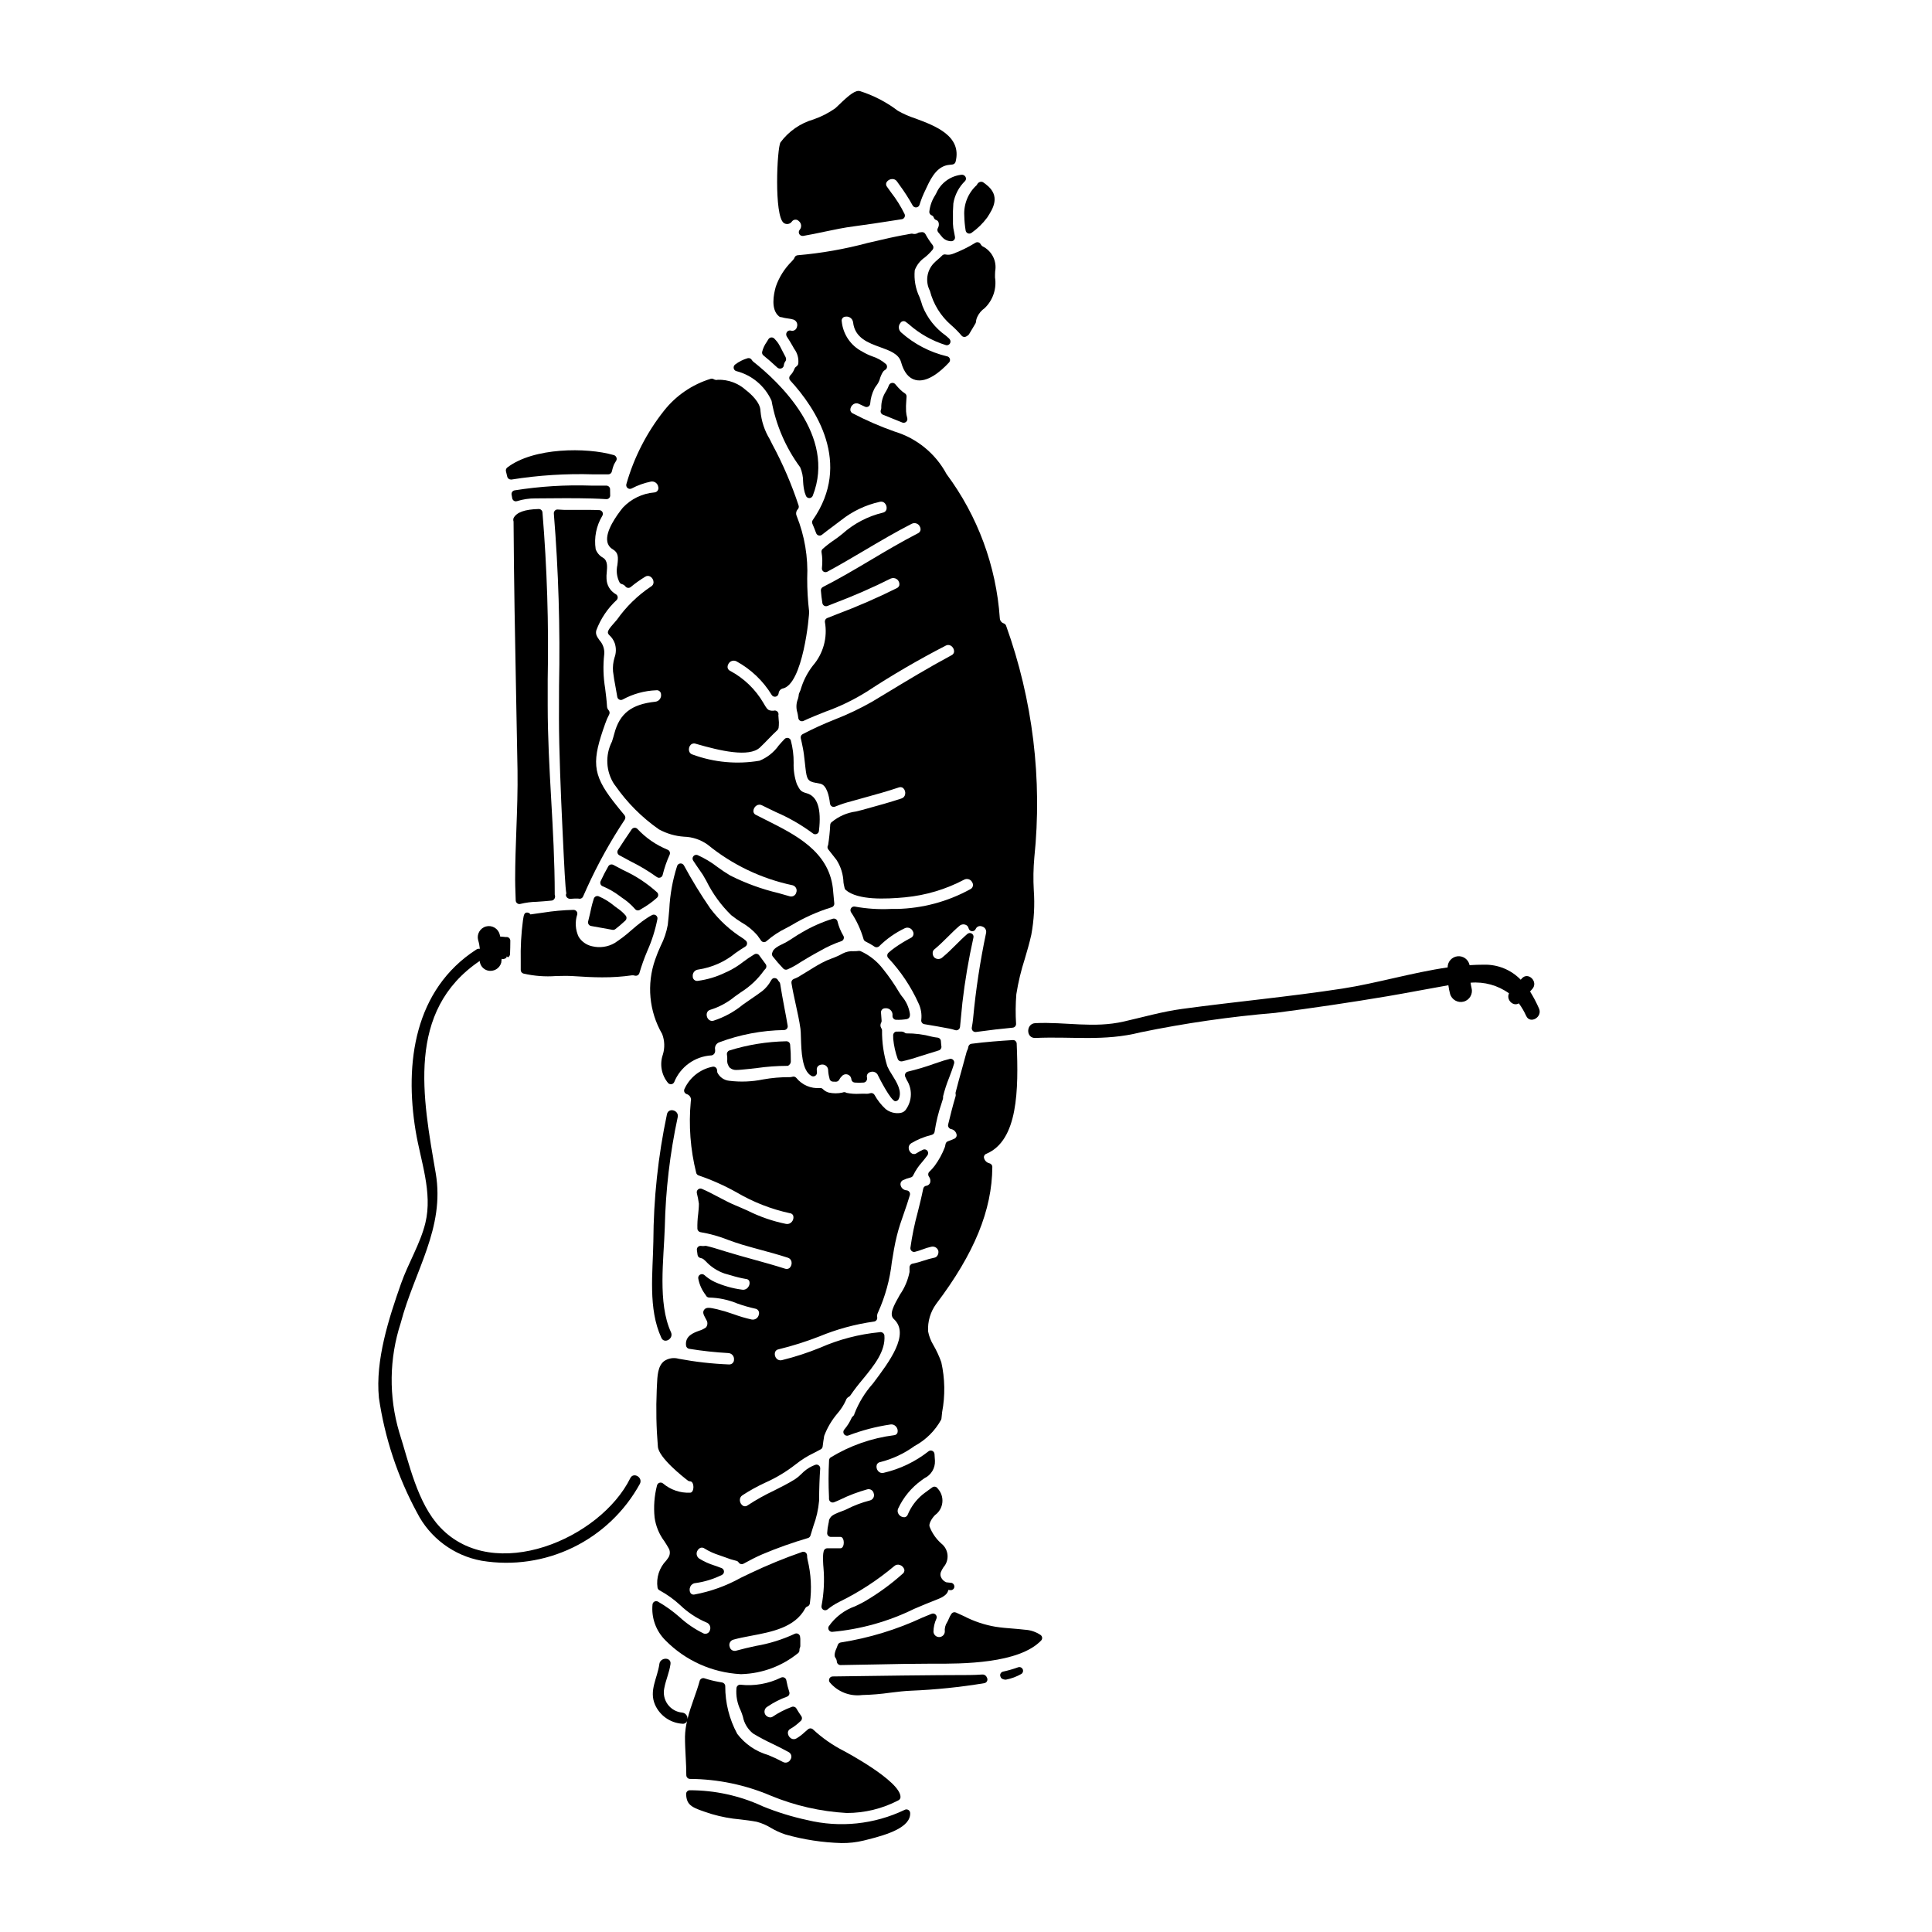 <?xml version="1.0" encoding="UTF-8"?>
<!-- Uploaded to: ICON Repo, www.iconrepo.com, Generator: ICON Repo Mixer Tools -->
<svg fill="#000000" width="800px" height="800px" version="1.1" viewBox="144 144 512 512" xmlns="http://www.w3.org/2000/svg">
 <g>
  <path d="m280.52 376.95c0 1.223 0.039 2.469 0.086 3.731l0.062 1.941h0.004c0.012 0.535 0.449 0.961 0.984 0.961 0.09 0 0.18-0.012 0.266-0.039 1.418-0.348 2.871-0.535 4.328-0.562 1.281-0.07 2.66-0.195 4.016-0.324 0.312-0.07 0.578-0.281 0.719-0.57 0.148-0.309 0.156-0.668 0.027-0.984 0-8.773-0.488-17.258-0.953-25.465-0.449-8.027-0.914-16.328-0.914-24.625v-6.965c0.293-14.773-0.172-29.547-1.387-44.27-0.051-0.504-0.473-0.887-0.98-0.887h-0.023c-3.699 0.105-5.805 0.855-6.637 2.363h0.004c-0.121 0.305-0.129 0.641-0.023 0.953 0.09 15.551 0.395 31.371 0.688 46.66 0.121 6.434 0.238 12.863 0.359 19.285 0.078 5.215-0.113 10.508-0.301 15.625-0.156 4.305-0.324 8.758-0.324 13.172z"/>
  <path d="m329.05 400.94c3.633-0.543 7.051-2.059 9.887-4.391 0.855-0.582 1.703-1.18 2.574-1.699 0.277-0.168 0.449-0.461 0.469-0.781 0.02-0.324-0.121-0.633-0.375-0.828l-0.203-0.168-0.004-0.004c-0.148-0.129-0.305-0.254-0.469-0.363-3.379-2.106-6.336-4.82-8.727-8.004-2.516-3.66-4.836-7.449-6.953-11.355-0.184-0.344-0.551-0.547-0.941-0.523-0.387 0.027-0.723 0.281-0.855 0.645-1.199 3.734-1.898 7.606-2.086 11.523-0.121 1.352-0.238 2.707-0.395 4.074l0.004-0.004c-0.348 1.949-0.98 3.832-1.879 5.59-0.555 1.188-1.043 2.398-1.469 3.637-2.297 6.531-1.621 13.742 1.852 19.734 0.668 1.738 0.734 3.652 0.191 5.434-0.906 2.594-0.375 5.473 1.398 7.574 0.188 0.191 0.441 0.297 0.707 0.297 0.055 0.004 0.109 0.004 0.164 0 0.316-0.055 0.59-0.262 0.73-0.555 1.652-4.09 5.523-6.852 9.926-7.086 0.535-0.117 0.918-0.594 0.922-1.145 0.02-0.113 0.02-0.234 0-0.348-0.18-0.801 0.242-1.617 0.996-1.934 5.539-2.09 11.398-3.199 17.316-3.285 0.277-0.016 0.535-0.152 0.711-0.367 0.18-0.223 0.254-0.508 0.199-0.789-0.266-1.602-0.566-3.191-0.871-4.785-0.395-2.094-0.789-4.195-1.117-6.324-0.031-0.207-0.125-0.395-0.27-0.543-0.129-0.121-0.234-0.262-0.316-0.418-0.156-0.316-0.473-0.523-0.824-0.543-0.359-0.043-0.711 0.137-0.887 0.453l-0.156 0.246c-0.562 1.031-1.32 1.945-2.227 2.688-0.98 0.754-2.012 1.449-3.035 2.144l-2.172 1.512c-2.289 1.883-4.91 3.316-7.731 4.234-0.391 0.125-0.816 0.07-1.16-0.156-0.316-0.234-0.543-0.574-0.637-0.957-0.105-0.367-0.082-0.758 0.074-1.109 0.184-0.348 0.516-0.598 0.906-0.68 2.309-0.723 4.457-1.883 6.332-3.418 0.543-0.395 1.086-0.789 1.66-1.18 2.434-1.52 4.539-3.504 6.195-5.844 0.098-0.125 0.199-0.238 0.316-0.348 0.344-0.344 0.383-0.891 0.094-1.281l-1.719-2.34c-0.293-0.406-0.852-0.52-1.281-0.262-1.023 0.613-2.012 1.281-2.965 2.004-1.27 1.004-2.652 1.863-4.117 2.562l-0.531 0.227v0.004c-2.328 1.145-4.828 1.898-7.398 2.238-0.336 0.051-0.68-0.055-0.934-0.281-0.254-0.23-0.391-0.559-0.383-0.898-0.051-0.438 0.074-0.875 0.348-1.219 0.277-0.344 0.676-0.559 1.113-0.605z"/>
  <path d="m312.9 363.65c-0.207-0.207-0.496-0.312-0.785-0.281-0.293 0.031-0.555 0.188-0.723 0.43-1.18 1.723-2.394 3.543-3.621 5.445v-0.004c-0.148 0.234-0.195 0.52-0.129 0.789 0.066 0.262 0.238 0.488 0.477 0.621 0.988 0.555 1.988 1.082 2.988 1.609 2.426 1.195 4.754 2.59 6.953 4.164 0.172 0.129 0.379 0.199 0.594 0.199 0.113 0 0.227-0.02 0.332-0.059 0.312-0.109 0.547-0.371 0.625-0.691 0.449-1.848 1.074-3.648 1.859-5.379 0.105-0.254 0.105-0.539 0-0.789-0.113-0.254-0.324-0.445-0.586-0.535-3.027-1.242-5.754-3.121-7.984-5.519z"/>
  <path d="m303.78 291.79c-0.887-0.492-1.57-1.289-1.918-2.242-0.465-3.078 0.164-6.219 1.773-8.879 0.176-0.301 0.18-0.668 0.016-0.973-0.168-0.301-0.48-0.496-0.824-0.508-2.262-0.09-4.527-0.07-6.793-0.062h-2.508c-0.293 0-0.746-0.031-1.297-0.07l-0.395-0.023v-0.004c-0.293-0.031-0.586 0.078-0.785 0.297-0.203 0.211-0.301 0.496-0.273 0.789 1.23 15.176 1.691 30.406 1.379 45.629 0 2.914-0.008 5.816-0.023 8.699 0 8.078 0.504 20.332 0.926 29.191 0.52 10.93 0.73 15.387 1.035 17.199h-0.047c-0.051 0.125-0.074 0.258-0.078 0.391 0.031 0.281 0.176 0.539 0.395 0.715 0.211 0.168 0.477 0.262 0.75 0.258h0.066c0.688-0.062 1.379-0.082 2.07-0.062l0.246 0.039c0.434 0.055 0.848-0.18 1.023-0.578l0.105-0.238c0.332-0.75 0.641-1.457 0.934-2.086v-0.004c2.852-6.273 6.195-12.309 10.004-18.051 0.242-0.367 0.215-0.848-0.066-1.184-1.062-1.258-2.031-2.473-2.867-3.543-5.836-7.477-5.734-10.945-2.207-20.82h0.004c0.266-0.797 0.602-1.57 1.004-2.309 0.199-0.363 0.148-0.812-0.125-1.125-0.246-0.262-0.398-0.598-0.434-0.953-0.105-1.703-0.301-3.266-0.492-4.773l0.004-0.004c-0.512-3.027-0.598-6.109-0.254-9.16 0.109-1.336-0.34-2.656-1.238-3.648-0.73-1.023-1.133-1.656-0.852-2.68v-0.004c1.145-3.051 2.988-5.793 5.383-8.004 0.223-0.23 0.316-0.551 0.262-0.863-0.059-0.312-0.262-0.578-0.551-0.711-1.453-0.852-2.359-2.391-2.398-4.07-0.031-0.562-0.012-1.125 0.059-1.684 0.133-1.469 0.281-3.133-1.012-3.891z"/>
  <path d="m305.7 275.25c-0.023-0.48-0.023-1.016-0.023-1.574 0.004-0.262-0.102-0.512-0.293-0.695-0.188-0.184-0.438-0.285-0.699-0.289h-4.062c-6.773-0.227-13.559 0.195-20.254 1.258-0.262 0.047-0.496 0.199-0.645 0.422-0.148 0.223-0.199 0.496-0.141 0.758 0.07 0.301 0.113 0.598 0.16 0.895 0.07 0.48 0.484 0.836 0.973 0.832 0.105 0 0.211-0.016 0.312-0.051 1.562-0.488 3.188-0.734 4.824-0.723l3.856-0.027c4.91-0.035 9.988-0.086 14.957 0.223 0.281 0.02 0.555-0.082 0.754-0.277 0.199-0.199 0.305-0.469 0.293-0.75z"/>
  <path d="m307.68 384.74c-0.262-0.184-0.523-0.395-0.832-0.617-1.266-1.07-2.684-1.949-4.207-2.602-0.254-0.094-0.539-0.078-0.781 0.047-0.242 0.121-0.426 0.34-0.5 0.602l-0.164 0.547c-0.152 0.512-0.309 1.023-0.422 1.539-0.273 1.312-0.59 2.644-0.914 3.938-0.066 0.266-0.016 0.543 0.133 0.77 0.148 0.23 0.387 0.387 0.652 0.434l2.531 0.453 3.113 0.562c0.27 0.055 0.547-0.008 0.766-0.172 0.84-0.641 1.648-1.324 2.414-2.047l0.234-0.215 0.004-0.004c0.383-0.344 0.43-0.93 0.109-1.332-0.617-0.73-1.34-1.371-2.137-1.902z"/>
  <path d="m384.25 249.12c0.02-0.363-0.16-0.707-0.469-0.895-0.395-0.242-0.762-0.527-1.09-0.855-0.504-0.477-0.973-0.988-1.41-1.527-0.211-0.277-0.559-0.418-0.902-0.363-0.352 0.039-0.652 0.266-0.789 0.594-0.207 0.543-0.461 1.07-0.758 1.574-0.883 1.32-1.332 2.887-1.285 4.473-0.004 0.188-0.043 0.367-0.117 0.535-0.176 0.5 0.07 1.047 0.555 1.25 1.695 0.695 3.418 1.398 5.141 2.07 0.113 0.043 0.234 0.066 0.359 0.066 0.305 0 0.594-0.145 0.777-0.387 0.188-0.242 0.25-0.559 0.168-0.852-0.168-0.574-0.273-1.164-0.312-1.762-0.047-0.98-0.027-1.961 0.062-2.941z"/>
  <path d="m399.9 205.06c0.047 0.344 0.266 0.633 0.586 0.77 0.121 0.051 0.258 0.078 0.391 0.078 0.207 0 0.406-0.066 0.57-0.184 1.609-1.133 3.023-2.516 4.188-4.098 1.469-2.266 3.688-5.688-0.32-8.746-0.27-0.211-0.535-0.422-0.824-0.605-0.254-0.121-0.547-0.137-0.812-0.047-0.285 0.094-0.523 0.289-0.672 0.551-0.051 0.102-0.109 0.195-0.176 0.285-2.269 2.07-3.477 5.059-3.285 8.125 0.027 1.297 0.145 2.59 0.355 3.871z"/>
  <path d="m415.57 575.89c-1.055-0.129-2.137-0.215-3.219-0.305-1.484-0.113-3.016-0.238-4.453-0.469v0.004c-2.945-0.496-5.797-1.445-8.445-2.824-0.668-0.309-1.363-0.629-2.117-0.961h-0.004c-0.418-0.184-0.91-0.051-1.18 0.324-0.289 0.422-0.527 0.871-0.715 1.348-0.113 0.285-0.242 0.562-0.395 0.832-0.516 0.766-0.75 1.684-0.656 2.602-0.059 0.789-0.715 1.398-1.504 1.398-0.789 0-1.445-0.609-1.504-1.398 0.012-1.199 0.277-2.387 0.785-3.477 0.156-0.367 0.074-0.789-0.207-1.074-0.277-0.285-0.699-0.371-1.066-0.215l-2.363 0.965c-6.883 3.219-14.188 5.449-21.699 6.629-0.352 0.043-0.648 0.273-0.785 0.602-0.148 0.359-0.281 0.691-0.395 1.031-0.238 0.48-0.395 1.004-0.461 1.539v0.273-0.004c0 0.211 0.066 0.418 0.191 0.586 0.227 0.301 0.363 0.66 0.391 1.031 0.027 0.523 0.461 0.934 0.984 0.934 3.199-0.039 6.359-0.102 9.492-0.168 4.801-0.102 9.547-0.199 14.336-0.199h0.457c8.102 0.055 22.965 0 28.867-6.129 0.195-0.203 0.297-0.477 0.273-0.758-0.027-0.281-0.168-0.539-0.395-0.707-1.25-0.848-2.707-1.332-4.215-1.41z"/>
  <path d="m404.4 209.29c-0.211-0.141-0.383-0.332-0.512-0.555-0.121-0.25-0.344-0.434-0.613-0.512-0.266-0.074-0.555-0.031-0.789 0.121-1.898 1.172-3.906 2.16-5.996 2.941-0.613 0.234-1.281 0.289-1.926 0.156-0.332-0.07-0.676 0.043-0.906 0.293-0.328 0.34-0.676 0.66-1.043 0.965-0.41 0.344-0.805 0.707-1.18 1.09-1.848 1.965-2.25 4.883-1.004 7.273 0.906 3.527 2.863 6.691 5.613 9.078 1 0.859 1.93 1.797 2.781 2.805 0.191 0.227 0.469 0.352 0.762 0.352 0.191 0 0.383-0.059 0.543-0.164l0.312-0.203-0.004-0.004c0.168-0.09 0.305-0.227 0.395-0.395l1.66-2.781c0.082-0.129 0.129-0.273 0.141-0.426 0.043-0.488 0.176-0.965 0.391-1.402 0.426-0.906 1.082-1.68 1.906-2.246 2.199-2.102 3.231-5.144 2.758-8.152 0-0.586 0-1.145 0.043-1.652 0.484-2.691-0.875-5.379-3.332-6.582z"/>
  <path d="m413.12 419.88c-0.191-0.188-0.453-0.277-0.719-0.25-3.273 0.203-7.133 0.477-10.938 0.977h-0.004c-0.438 0.055-0.785 0.402-0.848 0.84-0.039 0.34-0.145 0.672-0.316 0.969-0.047 0.082-0.086 0.168-0.109 0.262-0.418 1.574-0.855 3.148-1.289 4.723-0.562 2.008-1.125 4.016-1.641 6.07l-0.004-0.004c-0.035 0.148-0.035 0.301 0 0.445 0.051 0.223 0.039 0.453-0.031 0.668-0.789 2.625-1.434 5.285-1.93 7.328h0.004c-0.031 0.109-0.047 0.223-0.055 0.336 0.004 0.48 0.352 0.891 0.824 0.973 0.746 0.152 1.324 0.746 1.453 1.496 0.066 0.492-0.238 0.961-0.719 1.098-0.512 0.238-1.039 0.449-1.574 0.633-0.32 0.113-0.562 0.383-0.637 0.715l-0.062 0.301v-0.004c-0.031 0.207-0.082 0.41-0.152 0.605-0.664 1.734-1.562 3.371-2.66 4.867-0.434 0.574-0.914 1.113-1.438 1.605-0.348 0.352-0.387 0.902-0.086 1.297 0.352 0.457 0.465 1.055 0.301 1.609-0.152 0.391-0.484 0.684-0.887 0.785-0.461 0.016-0.852 0.34-0.941 0.789-0.434 2.176-0.949 4.219-1.449 6.215-0.848 3.106-1.5 6.258-1.945 9.445-0.039 0.32 0.082 0.641 0.324 0.855 0.238 0.215 0.57 0.297 0.879 0.219 0.699-0.18 1.391-0.398 2.062-0.656 0.715-0.285 1.453-0.508 2.203-0.672 0.812-0.23 1.66 0.219 1.922 1.023 0.098 0.445 0.016 0.91-0.23 1.293-0.16 0.277-0.43 0.477-0.738 0.551-1.012 0.211-2.008 0.48-2.984 0.816-0.934 0.324-1.891 0.586-2.859 0.785-0.469 0.082-0.816 0.492-0.812 0.969v0.375 0.871c-0.422 2.137-1.281 4.168-2.523 5.957-1.668 2.945-2.988 5.266-1.633 6.512 4.328 3.969-1.148 11.246-5.555 17.094-2.09 2.344-3.742 5.043-4.879 7.969-0.055 0.301-0.219 0.566-0.465 0.746-0.125 0.094-0.219 0.215-0.281 0.355-0.5 1.133-1.164 2.188-1.969 3.125-0.293 0.344-0.316 0.844-0.051 1.215 0.262 0.367 0.742 0.508 1.16 0.34 3.578-1.367 7.289-2.34 11.078-2.902 0.578-0.121 1.176 0.098 1.547 0.559 0.395 0.445 0.535 1.062 0.371 1.637-0.156 0.371-0.512 0.621-0.914 0.641-5.938 0.754-11.648 2.754-16.762 5.867-0.258 0.164-0.426 0.445-0.449 0.75-0.172 3.246-0.176 6.504-0.02 9.75v0.512c0.012 0.324 0.18 0.617 0.449 0.793 0.273 0.176 0.613 0.207 0.91 0.086 0.566-0.23 1.129-0.461 1.676-0.723v-0.004c2.266-1.102 4.625-1.996 7.051-2.672 0.375-0.117 0.781-0.07 1.117 0.129 0.336 0.199 0.574 0.535 0.648 0.918 0.137 0.371 0.109 0.785-0.07 1.137-0.18 0.352-0.496 0.617-0.879 0.727-2.164 0.547-4.262 1.34-6.25 2.359-0.383 0.184-0.777 0.344-1.18 0.484-1.344 0.504-2.727 1.02-3.148 1.777v0.004c-0.094 0.121-0.168 0.25-0.227 0.391-0.059 0.113-0.094 0.23-0.105 0.352-0.016 0.246-0.055 0.484-0.121 0.723-0.191 0.828-0.309 1.676-0.352 2.523-0.023 0.277 0.07 0.547 0.262 0.75 0.188 0.199 0.445 0.312 0.719 0.312h2.539c0.645 0 0.879 0.902 0.879 1.508 0 0.605-0.23 1.504-0.879 1.504h-3.484c-0.285 0.004-0.559 0.129-0.75 0.344-0.676 0.758-0.281 4.652-0.277 4.699 0.301 3.43 0.129 6.883-0.512 10.262-0.062 0.402 0.133 0.801 0.488 1 0.359 0.199 0.801 0.156 1.113-0.105 0.941-0.766 1.965-1.426 3.051-1.969 5.238-2.551 10.145-5.738 14.605-9.492 0.406-0.383 0.992-0.504 1.52-0.309 0.578 0.188 1.023 0.656 1.18 1.246 0.062 0.422-0.117 0.844-0.465 1.086-3.113 2.789-6.504 5.254-10.117 7.356-0.758 0.434-1.605 0.84-2.477 1.254-2.836 1-5.285 2.867-6.996 5.34-0.156 0.309-0.141 0.672 0.039 0.965 0.18 0.293 0.496 0.473 0.84 0.473h0.055c7.551-0.684 14.91-2.746 21.715-6.09 1.969-0.844 3.984-1.691 6.055-2.488 1.887-0.723 2.836-1.504 2.992-2.527l0.586 0.051v0.004c0.25 0.02 0.5-0.062 0.691-0.23 0.191-0.164 0.309-0.398 0.328-0.652 0.031-0.512-0.32-0.969-0.82-1.07-0.039 0.004-0.074 0.004-0.113 0-0.422-0.043-0.859-0.086-1.18-0.129-0.719-0.281-1.273-0.871-1.508-1.605-0.223-0.789 0.137-1.43 0.738-2.387 0.793-0.891 1.18-2.07 1.074-3.262-0.105-1.188-0.699-2.277-1.637-3.016-1.387-1.223-2.453-2.762-3.117-4.488-0.27-0.695 0.531-2.144 1.445-3.059 1.102-0.793 1.809-2.019 1.941-3.367 0.133-1.352-0.32-2.691-1.246-3.684-0.145-0.238-0.379-0.406-0.652-0.457-0.277-0.059-0.562 0.004-0.789 0.176l-0.973 0.707c-0.582 0.422-1.152 0.836-1.672 1.254v0.004c-1.676 1.41-2.988 3.199-3.832 5.223-0.137 0.395-0.484 0.672-0.898 0.719-0.602 0.012-1.172-0.285-1.508-0.785-0.332-0.461-0.379-1.07-0.121-1.574 1.387-2.953 3.5-5.504 6.144-7.414 0.262-0.195 0.531-0.395 0.789-0.566h-0.004c1.785-0.836 2.887-2.668 2.797-4.637-0.039-0.336-0.055-0.676-0.07-1.023 0-0.262-0.023-0.52-0.047-0.789l-0.004 0.004c-0.031-0.355-0.254-0.668-0.582-0.812-0.324-0.145-0.707-0.102-0.992 0.117-3.496 2.754-7.555 4.703-11.895 5.707-0.527 0.145-1.09-0.027-1.445-0.441-0.406-0.449-0.555-1.074-0.395-1.656 0.148-0.414 0.516-0.703 0.953-0.754 3.258-0.824 6.332-2.266 9.051-4.242 2.992-1.602 5.453-4.039 7.086-7.016 0.031-0.082 0.051-0.168 0.062-0.258l0.184-1.723v-0.004c0.828-4.379 0.75-8.883-0.223-13.23-0.57-1.594-1.281-3.133-2.133-4.594-0.664-1.102-1.125-2.312-1.363-3.574-0.148-2.609 0.617-5.191 2.164-7.301 10.078-13.316 14.797-24.836 14.855-36.27 0.004-0.469-0.328-0.875-0.785-0.969-0.746-0.176-1.312-0.781-1.441-1.535-0.043-0.461 0.254-0.883 0.699-1.004 8.344-3.578 8.496-16.926 7.984-29.16l0.004-0.004c-0.008-0.262-0.121-0.512-0.316-0.691z"/>
  <path d="m392.12 195.21-0.277 0.504h0.004c-0.871 1.332-1.41 2.856-1.574 4.438 0 0.406 0.25 0.77 0.629 0.918 0.27 0.102 0.477 0.328 0.562 0.605 0.098 0.297 0.332 0.531 0.629 0.629 0.293 0.098 0.52 0.32 0.625 0.609 0.164 0.508 0.102 1.059-0.168 1.52-0.203 0.348-0.172 0.789 0.074 1.105 0.277 0.355 0.605 0.758 1.047 1.273v0.004c0.602 0.699 1.477 1.105 2.398 1.113h0.039c0.285-0.004 0.555-0.129 0.742-0.344 0.188-0.215 0.27-0.5 0.23-0.781-0.062-0.434-0.148-0.867-0.238-1.301-0.172-0.703-0.27-1.418-0.297-2.141v-1.297c-0.039-1.391-0.004-2.785 0.105-4.176 0.383-2.273 1.488-4.363 3.148-5.965 0.246-0.316 0.266-0.754 0.051-1.09-0.219-0.371-0.637-0.574-1.066-0.52-0.035 0-0.254 0.031-0.293 0.039h0.004c-2.82 0.41-5.231 2.246-6.375 4.856z"/>
  <path d="m350.86 228.04 0.297 0.027h-0.004c0.551 0.16 1.113 0.273 1.684 0.336 0.473 0.055 0.938 0.148 1.395 0.277 0.398 0.125 0.73 0.41 0.91 0.785 0.18 0.379 0.195 0.812 0.043 1.203-0.074 0.352-0.293 0.66-0.609 0.836-0.312 0.18-0.688 0.215-1.027 0.098-0.398-0.09-0.809 0.074-1.027 0.414-0.234 0.359-0.234 0.824 0 1.184 0.555 0.859 1.113 1.719 1.602 2.621l0.293 0.539h-0.004c0.902 1.156 1.309 2.625 1.133 4.082-0.102 0.316-0.316 0.586-0.602 0.758-0.184 0.121-0.32 0.301-0.391 0.512-0.246 0.668-0.629 1.277-1.133 1.785-0.344 0.375-0.344 0.957 0 1.332 6.746 7.344 16.488 21.922 5.965 37-0.191 0.277-0.23 0.637-0.102 0.949 0.348 0.789 0.688 1.664 1.008 2.519 0.109 0.293 0.352 0.52 0.656 0.605 0.305 0.082 0.633 0.016 0.879-0.184 0.98-0.789 1.992-1.531 2.969-2.262 0.73-0.551 1.453-1.086 2.129-1.609 2.984-2.359 6.465-4.019 10.18-4.848 0.492-0.156 1.027-0.016 1.379 0.359 0.422 0.445 0.586 1.074 0.438 1.668-0.141 0.441-0.516 0.766-0.973 0.84-3.981 0.953-7.656 2.883-10.707 5.609-0.617 0.531-1.387 1.074-2.172 1.633-1.07 0.719-2.094 1.508-3.059 2.363-0.238 0.219-0.352 0.543-0.297 0.863 0.234 1.383 0.273 2.789 0.105 4.18-0.055 0.363 0.098 0.73 0.391 0.945 0.309 0.207 0.707 0.23 1.031 0.055 3.332-1.801 6.652-3.758 9.859-5.652 4.062-2.402 8.266-4.879 12.516-7.055l0.004 0.004c0.383-0.199 0.832-0.23 1.238-0.086 0.41 0.141 0.742 0.445 0.918 0.84 0.168 0.301 0.223 0.656 0.152 0.992-0.102 0.352-0.359 0.641-0.695 0.789-4.266 2.191-8.461 4.672-12.516 7.086-4.055 2.414-8.348 4.938-12.641 7.133l-0.004-0.004c-0.348 0.184-0.555 0.555-0.531 0.945 0.074 1.094 0.227 2.207 0.395 3.301 0.043 0.301 0.219 0.562 0.48 0.719 0.262 0.148 0.578 0.172 0.863 0.062l1.758-0.699c5.113-1.93 10.121-4.117 15.008-6.562 0.551-0.246 1.191-0.168 1.668 0.199 0.477 0.367 0.715 0.965 0.617 1.559-0.098 0.352-0.348 0.641-0.684 0.789-5.16 2.57-10.449 4.875-15.848 6.898l-2.582 1.02c-0.406 0.164-0.656 0.578-0.613 1.016 0.746 4.141-0.422 8.398-3.18 11.582-1.332 1.715-2.363 3.648-3.039 5.715-0.141 0.543-0.336 1.07-0.59 1.574-0.066 0.129-0.105 0.27-0.113 0.414-0.043 0.531-0.168 1.047-0.371 1.535-0.328 1.043-0.328 2.164 0 3.207 0.098 0.398 0.168 0.805 0.215 1.215 0 0.039 0.039 0.277 0.047 0.312 0.062 0.293 0.254 0.543 0.523 0.676 0.27 0.129 0.582 0.129 0.852 0 1.883-0.883 3.863-1.668 5.781-2.43 3.84-1.367 7.519-3.148 10.977-5.309 6.734-4.418 13.699-8.48 20.859-12.168 0.441-0.277 1-0.277 1.441 0 0.52 0.324 0.836 0.895 0.844 1.504-0.023 0.457-0.305 0.855-0.727 1.031-6.004 3.219-11.891 6.781-17.586 10.234l-3.391 2.043h0.004c-3.223 1.832-6.574 3.426-10.027 4.766-2.871 1.141-5.684 2.422-8.422 3.848-0.395 0.215-0.59 0.668-0.484 1.102 0.184 0.746 0.336 1.492 0.48 2.223l0.082 0.395c0.223 1.109 0.359 2.363 0.488 3.543 0.059 0.578 0.121 1.152 0.191 1.703 0.34 2.957 0.594 3.566 2.754 3.938 0.32 0.051 0.703 0.117 1.18 0.227 1.664 0.363 2.312 3.066 2.566 5.269h0.004c0.035 0.312 0.215 0.586 0.484 0.746 0.27 0.156 0.602 0.176 0.891 0.047 1.406-0.574 2.852-1.051 4.328-1.422l3.582-1c2.938-0.812 5.981-1.648 8.938-2.648 0.398-0.156 0.848-0.09 1.18 0.18 0.441 0.434 0.633 1.062 0.504 1.668-0.102 0.523-0.492 0.945-1.008 1.09-3.004 0.992-6.121 1.852-9.137 2.68l-1.34 0.371c-0.477 0.137-1.02 0.27-1.598 0.395l0.004-0.004c-2.324 0.312-4.512 1.27-6.324 2.758-0.27 0.172-0.434 0.465-0.449 0.785-0.09 1.789-0.273 3.566-0.555 5.336-0.039 0.074-0.074 0.152-0.105 0.23-0.117 0.32-0.059 0.676 0.152 0.941l2.164 2.754c1.16 1.797 1.801 3.875 1.859 6.012 0.027 0.242 0.129 0.758 0.297 1.465h-0.004c0.047 0.207 0.16 0.391 0.324 0.531 3.242 2.731 10.543 2.402 15.742 1.922v-0.004c5.473-0.523 10.785-2.113 15.645-4.684 0.375-0.191 0.816-0.223 1.219-0.082 0.402 0.137 0.727 0.438 0.902 0.824 0.195 0.305 0.25 0.684 0.145 1.031-0.105 0.348-0.355 0.633-0.688 0.781-5.969 3.281-12.641 5.07-19.449 5.215h-1.574c-3.184 0.16-6.375-0.047-9.508-0.617-0.391-0.09-0.793 0.066-1.023 0.387-0.23 0.324-0.242 0.758-0.031 1.094 1.461 2.176 2.578 4.566 3.309 7.086 0.062 0.289 0.258 0.539 0.527 0.668 0.828 0.395 1.629 0.855 2.391 1.371 0.398 0.273 0.941 0.215 1.273-0.141 1.965-1.934 4.238-3.531 6.727-4.723 0.383-0.191 0.828-0.219 1.23-0.078 0.406 0.145 0.734 0.445 0.91 0.836 0.195 0.305 0.25 0.676 0.145 1.023-0.102 0.348-0.352 0.633-0.684 0.777-1.48 0.773-2.906 1.648-4.269 2.613-0.578 0.406-1.129 0.852-1.648 1.328-0.191 0.18-0.301 0.434-0.309 0.695-0.004 0.266 0.098 0.52 0.285 0.707 3.297 3.516 5.996 7.551 7.984 11.941 0.664 1.375 0.922 2.906 0.75 4.422-0.051 0.262 0.012 0.531 0.164 0.746 0.152 0.219 0.387 0.363 0.648 0.402 2.18 0.348 4.586 0.789 6.668 1.18v0.004c0.508 0.098 1.012 0.23 1.504 0.395 0.281 0.09 0.59 0.047 0.836-0.117 0.246-0.16 0.41-0.426 0.445-0.719 0.109-1.07 0.211-2.152 0.316-3.234 0.102-1.082 0.191-2.055 0.301-3.078h-0.004c0.676-5.848 1.66-11.652 2.945-17.395 0.094-0.414-0.09-0.84-0.453-1.055-0.363-0.215-0.824-0.176-1.148 0.094-1.086 0.934-2.098 1.941-3.109 2.949-1.105 1.102-2.25 2.242-3.465 3.231h0.004c-0.598 0.605-1.562 0.637-2.199 0.07-0.305-0.336-0.461-0.781-0.434-1.234 0-0.32 0.133-0.621 0.363-0.844 1.289-1.059 2.488-2.234 3.641-3.379 0.984-0.977 1.969-1.969 3.019-2.859v0.004c0.594-0.594 1.551-0.621 2.172-0.055 0.172 0.203 0.293 0.445 0.352 0.703 0.117 0.402 0.473 0.684 0.891 0.707 0.414 0.02 0.801-0.223 0.965-0.605 0.133-0.312 0.387-0.555 0.703-0.68 0.316-0.121 0.664-0.113 0.977 0.02 0.375 0.098 0.699 0.34 0.895 0.672 0.199 0.332 0.258 0.734 0.16 1.109-1.57 7.453-2.711 14.992-3.422 22.574l-0.035 0.32c-0.062 0.629-0.16 1.238-0.27 1.867l-0.047 0.285 0.004-0.004c-0.051 0.309 0.047 0.625 0.266 0.848 0.184 0.191 0.441 0.297 0.703 0.293 0.047 0.004 0.09 0.004 0.137 0 3.633-0.496 6.812-0.871 9.734-1.141 0.52-0.047 0.91-0.492 0.891-1.016-0.16-2.613-0.137-5.234 0.07-7.844 0.504-3.18 1.254-6.32 2.246-9.383 0.605-2.059 1.238-4.191 1.723-6.387 0.719-3.894 0.941-7.863 0.656-11.809-0.164-2.879-0.117-5.762 0.141-8.633 2.152-20.789-0.406-41.797-7.481-61.461-0.102-0.281-0.324-0.5-0.605-0.598-0.605-0.191-1.027-0.738-1.059-1.375-0.945-13.824-5.848-27.09-14.121-38.207-2.91-5.426-7.852-9.473-13.746-11.258-3.785-1.332-7.477-2.934-11.035-4.789-0.402-0.148-0.68-0.52-0.715-0.949 0-0.609 0.309-1.176 0.82-1.508 0.457-0.309 1.051-0.332 1.531-0.062 0.262 0.133 0.531 0.25 0.789 0.371 0.254 0.117 0.48 0.211 0.711 0.328 0.289 0.148 0.637 0.141 0.926-0.02 0.285-0.164 0.469-0.461 0.492-0.789 0.105-1.383 0.484-2.734 1.121-3.969 0.141-0.262 0.301-0.512 0.484-0.746 0.363-0.469 0.656-0.984 0.867-1.539 0.195-0.773 0.508-1.508 0.93-2.184 0.141-0.203 0.328-0.367 0.543-0.48 0.273-0.148 0.457-0.414 0.504-0.719 0.047-0.309-0.055-0.617-0.27-0.836-1.062-0.926-2.301-1.625-3.641-2.051-0.93-0.332-1.82-0.758-2.664-1.27-3.039-1.566-5.074-4.566-5.414-7.969-0.07-0.312 0.008-0.637 0.211-0.887 0.199-0.25 0.504-0.391 0.824-0.387 0.461-0.07 0.926 0.051 1.297 0.332s0.609 0.699 0.672 1.156c0.461 4.172 4.043 5.465 7.199 6.606 2.523 0.91 4.902 1.77 5.512 3.938 0.746 2.711 2.047 4.328 3.859 4.754 3.039 0.738 6.516-2.109 8.859-4.644 0.25-0.27 0.328-0.656 0.203-1.004-0.125-0.348-0.434-0.594-0.797-0.641-4.473-1.066-8.609-3.219-12.047-6.269-0.371-0.305-0.609-0.742-0.656-1.219-0.051-0.48 0.094-0.957 0.398-1.328 0.156-0.266 0.422-0.441 0.727-0.48 0.301-0.039 0.605 0.062 0.824 0.277l0.688 0.531c2.859 2.539 6.231 4.43 9.883 5.551 0.406 0.082 0.82-0.105 1.023-0.465 0.211-0.352 0.18-0.801-0.082-1.121-0.129-0.164-0.273-0.312-0.438-0.441l-0.59-0.516c-2.766-1.949-4.902-4.656-6.156-7.801-0.199-0.707-0.48-1.504-0.789-2.363l0.004 0.004c-1.074-2.223-1.52-4.699-1.285-7.156 0.512-1.367 1.43-2.547 2.633-3.371 0.773-0.621 1.48-1.32 2.109-2.09 0.273-0.355 0.273-0.855 0-1.211-0.723-0.918-1.363-1.895-1.918-2.922-0.191-0.355-0.586-0.555-0.984-0.5l-0.625 0.074c-0.141 0.023-0.277 0.074-0.395 0.152-0.406 0.25-0.898 0.324-1.359 0.199-0.133-0.039-0.273-0.043-0.414-0.02-3.863 0.641-7.769 1.574-11.543 2.461-6.059 1.625-12.25 2.715-18.5 3.25-0.395 0.02-0.738 0.273-0.871 0.645-0.066 0.18-0.164 0.348-0.289 0.488l-0.426 0.484c-1.902 1.879-3.352 4.168-4.234 6.691-0.621 2.168-1.352 6.078 0.82 7.871 0.125 0.105 0.277 0.18 0.441 0.219z"/>
  <path d="m353.88 202.68c0.211-0.277 0.531-0.449 0.879-0.469 0.344-0.016 0.684 0.117 0.922 0.367 0.348 0.27 0.57 0.672 0.617 1.109s-0.086 0.875-0.371 1.211c-0.25 0.293-0.309 0.703-0.148 1.051 0.164 0.352 0.512 0.574 0.898 0.574 0.055 0.008 0.109 0.008 0.164 0 1.863-0.316 3.715-0.707 5.574-1.102 2.613-0.551 5.316-1.121 7.973-1.453 3.484-0.453 6.949-0.996 10.418-1.535l2.172-0.336 0.004 0.004c0.301-0.051 0.562-0.234 0.711-0.504 0.145-0.266 0.16-0.59 0.035-0.867-0.988-2.027-2.188-3.945-3.578-5.723-0.371-0.508-0.73-1.004-1.066-1.488-0.277-0.32-0.344-0.77-0.176-1.156 0.293-0.527 0.832-0.871 1.434-0.91 0.562-0.062 1.109 0.203 1.406 0.684l0.602 0.852c1.289 1.742 2.461 3.562 3.512 5.457 0.191 0.355 0.578 0.559 0.977 0.52 0.402-0.039 0.742-0.324 0.848-0.715 0.422-1.367 0.957-2.695 1.598-3.977l0.316-0.676c1.355-2.957 3.031-5.719 6.129-5.926l0.676-0.074v-0.004c0.406-0.047 0.738-0.34 0.84-0.734 1.73-6.867-5.438-9.523-10.672-11.469h0.004c-1.621-0.52-3.184-1.207-4.66-2.051-3.012-2.289-6.394-4.043-10-5.188-1.18-0.336-2.801 0.922-5.668 3.703-0.395 0.375-0.691 0.672-0.855 0.809h0.004c-1.781 1.262-3.731 2.262-5.793 2.977-3.512 1.012-6.594 3.152-8.77 6.09-0.922 1.5-1.738 19.438 0.863 21.352 0.34 0.246 0.766 0.34 1.18 0.262 0.41-0.074 0.773-0.316 1.004-0.664z"/>
  <path d="m282.71 402c2.836 0.656 5.754 0.879 8.656 0.66 1.543-0.035 3.121-0.082 4.648 0.027 2.477 0.164 5.039 0.316 7.672 0.316v-0.004c2.594 0.016 5.188-0.16 7.754-0.523 0.266-0.027 0.531-0.004 0.789 0.074 0.254 0.07 0.523 0.039 0.754-0.09 0.23-0.129 0.398-0.348 0.469-0.602 0.582-1.984 1.281-3.938 2.09-5.84 1.215-2.723 2.117-5.574 2.688-8.5 0.059-0.371-0.105-0.746-0.414-0.957-0.312-0.219-0.719-0.238-1.043-0.047-0.914 0.492-1.789 1.059-2.617 1.684-1.02 0.758-1.969 1.574-2.887 2.363l0.004-0.004c-1.379 1.238-2.852 2.363-4.406 3.371-1.809 1.035-3.953 1.336-5.977 0.832-1.473-0.32-2.75-1.223-3.543-2.504-0.875-1.859-1.004-3.981-0.367-5.93 0.066-0.293-0.008-0.605-0.199-0.836-0.195-0.234-0.484-0.367-0.789-0.367-2.703 0.062-5.402 0.309-8.074 0.734-0.625 0.098-1.18 0.172-1.699 0.238-0.52 0.066-1.074 0.141-1.641 0.234l-0.004 0.004c-0.156-0.273-0.434-0.453-0.746-0.488-0.91-0.109-1.02 0.633-1.223 1.969h-0.004c-0.48 3.606-0.68 7.246-0.598 10.883v2.363c0.004 0.434 0.289 0.816 0.707 0.938z"/>
  <path d="m382.29 406.98c-1.27-2.152-2.691-4.211-4.258-6.16-1.566-2.055-3.617-3.691-5.973-4.758-0.172-0.066-0.359-0.086-0.543-0.059-0.406 0.059-0.816 0.082-1.23 0.074-1.039-0.074-2.074 0.145-2.996 0.629-0.887 0.496-1.816 0.918-2.777 1.262-0.957 0.344-1.891 0.754-2.789 1.23-1.445 0.789-2.852 1.676-4.258 2.543l-1.949 1.18c-0.383 0.203-0.777 0.379-1.184 0.527-0.418 0.176-0.66 0.617-0.59 1.062 0.305 1.887 0.727 3.793 1.129 5.637 0.469 2.129 0.957 4.328 1.258 6.492 0.074 0.52 0.094 1.348 0.125 2.32 0.109 3.707 0.266 8.781 2.785 10.172h0.004c0.324 0.18 0.719 0.164 1.023-0.039 0.309-0.207 0.477-0.562 0.434-0.93l-0.047-0.645c-0.039-0.379 0.102-0.758 0.375-1.023 0.277-0.234 0.633-0.367 1-0.371 0.414-0.039 0.824 0.098 1.137 0.375 0.309 0.277 0.492 0.672 0.5 1.086 0.031 0.73 0.148 1.453 0.352 2.156 0.035 0.512 0.465 0.91 0.977 0.906l0.719 0.023h0.004c0.355 0 0.688-0.191 0.863-0.504 0.176-0.355 0.414-0.676 0.703-0.949 0.371-0.457 0.992-0.641 1.551-0.453 0.562 0.184 0.953 0.695 0.984 1.285 0.066 0.461 0.445 0.812 0.91 0.844 0.773 0.059 1.551 0.059 2.324 0 0.398-0.027 0.742-0.293 0.863-0.676 0.051-0.125 0.074-0.258 0.078-0.395 0-0.082-0.012-0.164-0.031-0.246-0.09-0.316-0.039-0.652 0.129-0.934 0.172-0.277 0.453-0.473 0.773-0.539 0.398-0.145 0.836-0.125 1.219 0.055 0.387 0.18 0.684 0.508 0.828 0.906 0.023 0.066 3.363 6.769 4.559 6.769h-0.004c0.383 0 0.734-0.219 0.895-0.566 0.973-2.074-0.504-4.434-1.805-6.512-0.473-0.695-0.883-1.43-1.223-2.199-0.953-3.086-1.422-6.301-1.383-9.531-0.008-0.211-0.082-0.41-0.215-0.574-0.277-0.449-0.277-1.016 0-1.465 0.082-0.16 0.117-0.336 0.098-0.512l-0.148-1.969c-0.066-0.32 0.016-0.652 0.223-0.906 0.207-0.25 0.516-0.398 0.844-0.395 0.461-0.062 0.926 0.059 1.297 0.34 0.367 0.281 0.609 0.695 0.672 1.156v0.238c-0.008 0.145-0.008 0.289 0 0.438 0.055 0.488 0.461 0.863 0.953 0.879 0.961 0.039 1.926-0.023 2.875-0.188 0.461-0.098 0.789-0.5 0.789-0.969v-0.395c-0.258-1.75-1.012-3.387-2.172-4.723-0.258-0.359-0.496-0.695-0.676-1.004z"/>
  <path d="m325.72 609.72c0.078 1.574 0.16 3.148 0.16 4.723 0 0.27 0.113 0.531 0.312 0.715 0.191 0.191 0.461 0.289 0.73 0.27 7.34 0.059 14.594 1.57 21.344 4.445 6.398 2.644 13.191 4.195 20.102 4.586 4.789 0.012 9.504-1.145 13.742-3.367 0.328-0.168 0.535-0.508 0.535-0.875 0-4.25-14.957-12.172-15.109-12.246-2.941-1.504-5.66-3.41-8.082-5.66-0.359-0.336-0.91-0.359-1.293-0.051-0.332 0.27-0.648 0.547-0.965 0.828-0.645 0.613-1.355 1.152-2.121 1.605-0.441 0.277-1 0.277-1.438 0-0.52-0.324-0.84-0.895-0.848-1.508 0.023-0.461 0.305-0.871 0.73-1.055 0.871-0.512 1.684-1.121 2.414-1.816l0.254-0.227h0.004c0.379-0.332 0.441-0.895 0.152-1.309-0.457-0.648-0.891-1.32-1.301-2.019h0.004c-0.246-0.414-0.758-0.594-1.211-0.414-1.793 0.664-3.504 1.535-5.094 2.606-0.262 0.168-0.586 0.223-0.891 0.145-0.445-0.094-0.832-0.367-1.066-0.75-0.199-0.359-0.242-0.785-0.125-1.176 0.117-0.391 0.391-0.719 0.754-0.906 1.609-1.094 3.348-1.98 5.18-2.644 0.48-0.188 0.734-0.715 0.582-1.207-0.332-1.02-0.594-2.059-0.789-3.113-0.051-0.309-0.246-0.574-0.531-0.711-0.277-0.145-0.609-0.145-0.887 0-3.332 1.633-7.059 2.289-10.746 1.879-0.27-0.027-0.535 0.062-0.727 0.25-0.199 0.176-0.316 0.426-0.328 0.688-0.168 1.984 0.199 3.977 1.066 5.766 0.254 0.586 0.469 1.184 0.648 1.793 0.34 1.758 1.301 3.336 2.703 4.445 1.711 1.023 3.477 1.961 5.285 2.801 1.387 0.672 2.754 1.344 4.133 2.117 0.34 0.18 0.59 0.5 0.68 0.875 0.094 0.375 0.023 0.773-0.195 1.094-0.176 0.359-0.492 0.633-0.875 0.754-0.383 0.117-0.801 0.074-1.148-0.121-1.262-0.68-2.555-1.289-3.883-1.824-3.266-0.941-6.141-2.906-8.203-5.609-2.102-3.883-3.195-8.227-3.18-12.641 0.004-0.469-0.328-0.875-0.785-0.973l-1.129-0.203h-0.004c-1.219-0.223-2.418-0.527-3.598-0.914-0.262-0.082-0.543-0.055-0.785 0.078-0.234 0.129-0.406 0.348-0.477 0.605-0.418 1.555-0.98 3.148-1.523 4.68-0.629 1.77-1.246 3.582-1.703 5.434 0.074-0.855-0.547-1.613-1.398-1.703-1.523-0.141-2.914-0.922-3.824-2.152-0.906-1.23-1.25-2.789-0.938-4.285 0.395-2.195 1.359-4.207 1.656-6.438 0.246-1.879-2.703-1.859-2.953 0-0.5 3.731-2.801 7.016-1.141 10.801 1.285 2.879 4.055 4.812 7.199 5.023 0.555 0.09 1.094-0.223 1.293-0.746-0.336 1.363-0.523 2.758-0.559 4.16-0.004 1.848 0.094 3.703 0.188 5.5z"/>
  <path d="m312.28 384.89c0.309 0.395 0.863 0.496 1.289 0.234l0.469-0.289c1.469-0.828 2.84-1.816 4.09-2.941 0.191-0.184 0.301-0.438 0.305-0.703 0.004-0.262-0.102-0.52-0.289-0.703-2.676-2.422-5.711-4.414-8.996-5.906-0.883-0.457-1.754-0.91-2.621-1.387v0.004c-0.477-0.254-1.066-0.078-1.328 0.395-0.738 1.289-1.422 2.613-2.031 3.938v-0.004c-0.113 0.246-0.117 0.527-0.02 0.781 0.102 0.25 0.305 0.449 0.555 0.551 1.594 0.66 3.098 1.52 4.477 2.559l0.648 0.48c1.281 0.836 2.445 1.844 3.453 2.992z"/>
  <path d="m410.42 589.12c0.062 0.004 0.125 0.004 0.188 0 1.402-0.273 2.75-0.77 3.992-1.469 0.453-0.242 0.645-0.793 0.441-1.266-0.203-0.473-0.742-0.707-1.23-0.535-1.293 0.465-2.617 0.844-3.957 1.137-0.32 0.059-0.594 0.273-0.727 0.574-0.125 0.293-0.098 0.629 0.078 0.895v0.031c0.137 0.395 0.742 0.633 1.215 0.633z"/>
  <path d="m372.49 593.2c2.484-0.059 4.961-0.266 7.418-0.617 1.969-0.242 3.852-0.473 5.512-0.527h-0.004c6.512-0.27 13.004-0.934 19.434-1.996 0.297-0.051 0.551-0.23 0.699-0.488 0.148-0.262 0.172-0.574 0.062-0.852-0.062-0.156-0.141-0.305-0.227-0.449-0.246-0.348-0.656-0.539-1.082-0.508-1.141 0.07-2.262 0.137-3.336 0.137-9.586 0-26.371 0.234-34.438 0.352l-1.859 0.023c-0.355 0.004-0.684 0.203-0.852 0.52-0.168 0.316-0.152 0.699 0.039 1 2.102 2.543 5.363 3.828 8.633 3.406z"/>
  <path d="m332.41 624.68 0.25 0.078c2.449 0.715 4.965 1.188 7.508 1.406 1.465 0.172 2.941 0.352 4.434 0.637l-0.004 0.004c1.312 0.355 2.566 0.898 3.723 1.613 1.195 0.707 2.469 1.289 3.789 1.727 4.848 1.379 9.852 2.144 14.891 2.285 1.988 0.027 3.973-0.195 5.902-0.668l0.816-0.203c5.777-1.422 11.66-3.379 11.484-7.113-0.02-0.336-0.207-0.641-0.5-0.805-0.293-0.168-0.652-0.172-0.949-0.016-8.035 3.856-17.156 4.809-25.816 2.711-4.027-0.863-7.969-2.082-11.785-3.637-6.086-2.824-12.719-4.277-19.43-4.266-0.52 0.055-0.91 0.5-0.895 1.02 0.129 3.133 1.625 3.617 6.582 5.227z"/>
  <path d="m395.64 424.64-0.492 0.129c-0.395 0.098-0.746 0.195-1.098 0.309-0.824 0.266-1.66 0.551-2.504 0.836-2.277 0.824-4.598 1.516-6.953 2.074-0.297 0.062-0.551 0.262-0.68 0.539-0.133 0.273-0.129 0.594 0.004 0.867 0.141 0.281 0.254 0.535 0.395 0.848v-0.004c1.48 2.344 1.43 5.336-0.125 7.629-0.34 0.605-0.953 1.008-1.641 1.086-1.379 0.195-2.777-0.191-3.863-1.062-1.172-1.078-2.16-2.34-2.93-3.734-0.234-0.402-0.719-0.586-1.16-0.441-0.277 0.098-0.57 0.148-0.863 0.148-0.637-0.035-1.273-0.023-1.91 0-1.164 0.07-2.332-0.008-3.477-0.238-0.098-0.059-0.199-0.109-0.305-0.152-0.266-0.066-0.543-0.039-0.789 0.074-1.184 0.258-2.41 0.258-3.594 0-0.598-0.16-1.141-0.473-1.574-0.914-0.203-0.215-0.492-0.32-0.785-0.289-2.394 0.191-4.727-0.805-6.242-2.664-0.258-0.324-0.688-0.453-1.078-0.324-0.227 0.074-0.461 0.105-0.699 0.102-2.367-0.016-4.731 0.188-7.059 0.605-2.957 0.605-5.988 0.727-8.98 0.352-1.363-0.137-2.555-0.977-3.148-2.211-0.039-0.203-0.059-0.41-0.066-0.617-0.02-0.273-0.152-0.527-0.367-0.699-0.211-0.172-0.488-0.246-0.758-0.207-3.289 0.629-6.074 2.805-7.481 5.848-0.172 0.301-0.172 0.672 0 0.973 0.102 0.172 0.25 0.309 0.43 0.395l0.117 0.051c0.41 0.113 0.758 0.383 0.965 0.754 0.207 0.371 0.254 0.809 0.133 1.215-0.59 6.316-0.109 12.684 1.426 18.84 0.066 0.359 0.328 0.648 0.676 0.754 3.484 1.188 6.852 2.691 10.062 4.492 4.371 2.57 9.125 4.434 14.078 5.508 0.398 0.023 0.75 0.27 0.906 0.641 0.16 0.57 0.023 1.184-0.367 1.633-0.367 0.461-0.961 0.68-1.539 0.566-3.516-0.715-6.926-1.891-10.137-3.496-1.098-0.488-2.203-0.98-3.328-1.445-1.465-0.609-2.91-1.371-4.434-2.176-1.426-0.75-2.894-1.531-4.387-2.172h-0.004c-0.34-0.148-0.734-0.09-1.02 0.148-0.285 0.242-0.41 0.621-0.324 0.98 0.234 0.922 0.414 1.855 0.543 2.801 0 0.949-0.105 1.879-0.195 2.809h-0.004c-0.164 1.266-0.23 2.539-0.199 3.812 0.023 0.48 0.387 0.875 0.863 0.934 2.512 0.426 4.973 1.117 7.336 2.066 1.258 0.449 2.492 0.891 3.656 1.234 1.656 0.492 3.324 0.945 4.996 1.402 2.34 0.633 4.758 1.297 7.086 2.051h-0.004c0.512 0.137 0.898 0.547 1.004 1.062 0.125 0.594-0.059 1.211-0.484 1.641-0.352 0.301-0.844 0.379-1.27 0.199-2.754-0.879-5.57-1.656-8.375-2.434-2.363-0.652-4.723-1.309-7.062-2.023l-1.422-0.441c-1.289-0.395-2.629-0.824-3.977-1.121-0.109-0.023-0.227-0.023-0.336 0-0.336 0.055-0.676 0.055-1.008 0-0.309-0.047-0.617 0.047-0.844 0.262-0.223 0.211-0.332 0.52-0.293 0.824l0.176 1.277v0.004c0.051 0.43 0.383 0.777 0.812 0.844 0.289 0.039 0.562 0.156 0.789 0.336l0.574 0.523c1.367 1.48 3.082 2.598 4.988 3.25 0.566 0.152 1.125 0.316 1.676 0.477 1.312 0.41 2.652 0.734 4.008 0.969 0.379 0.008 0.723 0.234 0.875 0.578 0.168 0.566 0.035 1.18-0.348 1.625-0.371 0.496-0.988 0.734-1.594 0.625-2.492-0.324-4.926-1.012-7.219-2.035-1.004-0.477-1.934-1.094-2.758-1.84-0.324-0.281-0.797-0.316-1.164-0.09-0.367 0.227-0.543 0.664-0.438 1.082 0.301 1.559 0.961 3.023 1.934 4.273 0.055 0.105 0.117 0.211 0.18 0.309 0.195 0.254 0.496 0.402 0.816 0.395 2.543 0.062 5.055 0.598 7.402 1.574 1.555 0.555 3.144 1.012 4.758 1.367 0.34 0.051 0.641 0.246 0.828 0.535 0.184 0.289 0.234 0.648 0.133 0.977-0.062 0.441-0.305 0.836-0.664 1.094-0.363 0.254-0.816 0.355-1.25 0.27-1.605-0.359-3.184-0.82-4.723-1.387-1.438-0.516-2.902-0.957-4.383-1.32-1.945-0.445-2.914-0.629-3.473 0.113-0.508 0.66-0.129 1.367 0.23 2.047 0.117 0.219 0.25 0.473 0.395 0.754h0.004c0.344 0.602 0.281 1.352-0.16 1.887-0.551 0.395-1.168 0.695-1.82 0.887-1.508 0.551-3.781 1.387-3.457 3.938v-0.004c0.059 0.434 0.395 0.781 0.828 0.848 3.445 0.562 6.918 0.938 10.406 1.133 0.426 0.027 0.824 0.227 1.102 0.551 0.277 0.328 0.41 0.75 0.371 1.18 0.012 0.34-0.113 0.672-0.355 0.914-0.238 0.242-0.566 0.375-0.91 0.367h-0.09c-4.461-0.176-8.906-0.68-13.297-1.504-1.324-0.383-2.754-0.152-3.887 0.633-1.66 1.316-1.766 3.828-1.887 6.496l-0.051 1.152c-0.215 5.004-0.117 10.016 0.305 15.008 0.215 2.93 6.656 8 7.941 8.988v0.004c0.172 0.133 0.383 0.203 0.602 0.203 0.645 0 0.879 0.898 0.879 1.504s-0.23 1.504-0.879 1.504c-2.613 0.121-5.172-0.75-7.168-2.441-0.258-0.227-0.617-0.297-0.945-0.195-0.328 0.105-0.578 0.371-0.66 0.703-0.715 2.773-0.93 5.652-0.641 8.504 0.316 2.281 1.207 4.449 2.59 6.297 0.422 0.652 0.852 1.328 1.258 2.074 0.332 0.789 0.223 1.695-0.285 2.383l-0.469 0.645v0.004c-1.848 1.898-2.707 4.551-2.32 7.172 0.051 0.328 0.262 0.605 0.559 0.742 1.984 1.082 3.824 2.402 5.481 3.938 2.004 1.922 4.34 3.465 6.894 4.551 0.406 0.141 0.734 0.438 0.914 0.82 0.184 0.387 0.199 0.828 0.047 1.227-0.082 0.352-0.312 0.648-0.629 0.816-0.32 0.172-0.691 0.199-1.031 0.074-2.344-1.133-4.508-2.606-6.422-4.371-1.766-1.555-3.684-2.926-5.723-4.09-0.281-0.148-0.617-0.148-0.895 0-0.281 0.148-0.469 0.422-0.516 0.734-0.355 3.516 0.887 7.008 3.383 9.504 5.273 5.371 12.363 8.574 19.879 8.988h0.395c5.465-0.176 10.719-2.144 14.957-5.602 0.223-0.199 0.34-0.488 0.32-0.785-0.012-0.219 0.035-0.434 0.129-0.629 0.066-0.129 0.102-0.273 0.102-0.422v-1.055-0.84 0.004c-0.004-0.16-0.023-0.316-0.051-0.473 0-0.344-0.184-0.664-0.477-0.844-0.297-0.18-0.664-0.188-0.969-0.027-3.277 1.523-6.746 2.606-10.309 3.207-1.812 0.395-3.543 0.789-5.156 1.242v0.004c-0.367 0.121-0.77 0.078-1.105-0.113-0.336-0.195-0.574-0.523-0.652-0.902-0.141-0.379-0.117-0.797 0.062-1.156 0.184-0.359 0.508-0.629 0.895-0.738 1.398-0.395 3.016-0.711 4.723-1.031 5.445-1.027 11.609-2.188 14.32-7.234 0.129-0.258 0.355-0.453 0.625-0.547 0.344-0.133 0.586-0.449 0.625-0.816 0.527-3.856 0.32-7.773-0.609-11.551-0.09-0.387-0.133-0.781-0.133-1.18-0.016-0.309-0.176-0.594-0.43-0.766-0.258-0.176-0.578-0.219-0.871-0.121-4.664 1.617-9.23 3.492-13.688 5.613-0.848 0.395-1.695 0.812-2.566 1.23-3.828 2.133-7.977 3.633-12.285 4.434-0.379 0.094-0.781-0.043-1.027-0.352-0.312-0.512-0.344-1.145-0.086-1.688 0.223-0.559 0.746-0.941 1.348-0.984 2.441-0.336 4.812-1.066 7.023-2.16 0.363-0.168 0.586-0.539 0.566-0.938s-0.277-0.746-0.652-0.883l-0.672-0.25c-0.395-0.148-0.789-0.305-1.18-0.422-1.418-0.438-2.777-1.055-4.039-1.832-0.363-0.242-0.609-0.617-0.688-1.047-0.074-0.426 0.031-0.867 0.293-1.215 0.18-0.293 0.461-0.512 0.789-0.621 0.352-0.082 0.723-0.004 1.016 0.215 1.207 0.746 2.504 1.332 3.856 1.758l0.551 0.195c0.395 0.129 0.75 0.273 1.129 0.395 0.895 0.363 1.816 0.652 2.758 0.871 0.297 0.039 0.562 0.207 0.723 0.465 0.281 0.43 0.844 0.57 1.293 0.328 1.516-0.828 3.273-1.766 4.941-2.477 3.961-1.672 8.02-3.121 12.148-4.328 0.316-0.098 0.566-0.352 0.656-0.672 0.238-0.832 0.5-1.664 0.762-2.488 0.805-2.152 1.316-4.402 1.516-6.691 0.027-3.477 0.121-6.113 0.297-8.551 0.027-0.336-0.121-0.66-0.395-0.859-0.27-0.207-0.629-0.254-0.945-0.121l-0.723 0.301v-0.004c-1.098 0.516-2.09 1.23-2.926 2.113-0.508 0.512-1.062 0.973-1.66 1.379-1.801 1.125-3.742 2.098-5.621 3.039-2.398 1.129-4.715 2.426-6.93 3.875-0.328 0.281-0.789 0.352-1.184 0.176-0.527-0.297-0.867-0.84-0.902-1.445-0.055-0.559 0.211-1.098 0.688-1.391 1.93-1.254 3.949-2.371 6.043-3.336 2.871-1.277 5.574-2.902 8.047-4.84 1.535-1.227 3.211-2.273 4.988-3.109 0.551-0.289 1.105-0.574 1.664-0.883v0.004c0.277-0.152 0.461-0.426 0.504-0.738 0.117-0.93 0.242-1.887 0.414-2.844v0.004c0.824-2.184 2.023-4.207 3.543-5.977 0.898-1.035 1.641-2.195 2.207-3.445 0.117-0.406 0.402-0.75 0.789-0.934 0.16-0.082 0.297-0.203 0.391-0.352 1.016-1.477 2.109-2.898 3.269-4.262 3-3.66 6.102-7.445 5.75-11.66-0.047-0.281-0.211-0.531-0.449-0.688-0.25-0.168-0.562-0.219-0.852-0.141-5.426 0.523-10.734 1.906-15.723 4.102-3.293 1.344-6.68 2.445-10.133 3.297-0.52 0.145-1.078-0.023-1.441-0.426-0.402-0.453-0.551-1.078-0.391-1.66 0.145-0.426 0.516-0.73 0.957-0.789 3.664-0.895 7.262-2.031 10.773-3.402 4.644-1.922 9.508-3.246 14.48-3.945 0.277-0.027 0.531-0.168 0.695-0.395 0.164-0.227 0.23-0.512 0.172-0.785-0.059-0.418 0.016-0.844 0.211-1.215 1.922-4.238 3.16-8.754 3.676-13.383 0.367-2.269 0.738-4.617 1.336-6.988 0.48-1.969 1.18-4.031 1.895-6.039 0.547-1.574 1.094-3.148 1.551-4.723l-0.004 0.004c0.082-0.293 0.027-0.609-0.152-0.855-0.184-0.246-0.469-0.395-0.773-0.402-0.746-0.07-1.363-0.609-1.527-1.34-0.145-0.566 0.145-1.152 0.684-1.383 0.641-0.301 1.309-0.535 1.996-0.691 0.297-0.078 0.535-0.285 0.656-0.566 0.621-1.289 1.426-2.481 2.387-3.543 0.48-0.582 0.957-1.16 1.387-1.77 0.266-0.363 0.25-0.863-0.039-1.211-0.289-0.344-0.777-0.449-1.184-0.25-0.551 0.262-1.09 0.559-1.609 0.887-0.355 0.281-0.84 0.336-1.25 0.137-0.523-0.301-0.863-0.848-0.895-1.453-0.031-0.539 0.242-1.047 0.711-1.32 1.617-0.961 3.371-1.68 5.203-2.137l0.27-0.082h-0.004c0.379-0.113 0.652-0.441 0.695-0.832 0.383-2.578 1.004-5.109 1.855-7.57l0.344-1.105c0.027-0.094 0.043-0.195 0.043-0.293v-0.395c0.414-1.676 0.945-3.32 1.598-4.922 0.473-1.234 0.945-2.481 1.32-3.769 0.098-0.34 0.008-0.703-0.238-0.957-0.242-0.25-0.605-0.355-0.945-0.27z"/>
  <path d="m393.35 419.96c0-0.496-0.371-0.914-0.863-0.977-0.504-0.051-1.004-0.137-1.496-0.246-2.227-0.605-4.527-0.902-6.836-0.879-0.113 0-0.23-0.059-0.461-0.227-0.527-0.395-1.285-0.207-1.969-0.242v-0.004c-0.285-0.039-0.57 0.074-0.754 0.297-0.199 0.203-0.301 0.48-0.277 0.762 0.02 0.273 0.02 0.547 0.02 0.891 0.176 1.805 0.57 3.578 1.184 5.281 0.137 0.395 0.512 0.66 0.93 0.66 0.066 0.004 0.133 0.004 0.199 0 1.57-0.355 3.121-0.797 4.644-1.316 0.75-0.238 1.492-0.48 2.238-0.695l2.887-0.898c0.453-0.141 0.742-0.582 0.688-1.055l-0.062-0.461c-0.043-0.297-0.066-0.594-0.07-0.891z"/>
  <path d="m365.94 388.16c-0.074-0.254-0.242-0.469-0.469-0.598-0.234-0.125-0.504-0.156-0.762-0.09-2.871 0.891-5.629 2.113-8.215 3.644-0.789 0.434-1.512 0.91-2.246 1.391-0.664 0.434-1.332 0.863-2.012 1.246-0.125 0.07-0.316 0.16-0.535 0.266-1.508 0.719-2.781 1.398-3.008 2.363-0.184 0.34-0.148 0.758 0.082 1.066 0.879 1.125 1.816 2.203 2.805 3.234 0.191 0.191 0.453 0.301 0.723 0.297 0.152 0 0.301-0.035 0.438-0.098 0.785-0.34 1.547-0.734 2.281-1.18 1.969-1.262 4.066-2.504 6.449-3.789 1.738-1 3.566-1.832 5.465-2.484 0.297-0.086 0.535-0.309 0.641-0.598 0.109-0.293 0.074-0.613-0.094-0.875-0.703-1.184-1.223-2.461-1.543-3.797z"/>
  <path d="m339.23 427.55c0.367 0 0.75-0.031 1.145-0.066l0.355-0.031c1.301-0.113 2.594-0.266 3.887-0.414h-0.004c2.644-0.375 5.309-0.566 7.981-0.578 0.273 0.074 0.508-0.199 0.695-0.395 0.184-0.223 0.285-0.5 0.285-0.785 0.02-1.48-0.043-2.957-0.18-4.43-0.043-0.508-0.469-0.902-0.977-0.902h-0.051c-5.113 0.098-10.188 0.918-15.07 2.438-0.449 0.156-0.723 0.609-0.652 1.082 0.074 0.43 0.105 0.871 0.09 1.309-0.098 0.793 0.152 1.59 0.68 2.191 0.504 0.426 1.16 0.637 1.816 0.582z"/>
  <path d="m317.45 274.5c-3.211 0.254-6.211 1.703-8.41 4.059-1.746 2.168-4.598 6.219-4.098 8.953 0.145 0.859 0.668 1.609 1.426 2.043 1.551 0.914 1.496 2.109 1.25 4.148h0.004c-0.371 1.574-0.164 3.227 0.578 4.664 0.141 0.211 0.352 0.363 0.598 0.43 0.379 0.09 0.715 0.309 0.953 0.621 0.164 0.203 0.402 0.34 0.66 0.371 0.262 0.031 0.527-0.047 0.734-0.215 1.207-1 2.488-1.914 3.828-2.731 0.402-0.277 0.93-0.297 1.355-0.051 0.527 0.316 0.855 0.879 0.867 1.496 0.012 0.5-0.273 0.961-0.723 1.18-3.492 2.336-6.523 5.293-8.945 8.723-0.074 0.098-0.27 0.32-0.516 0.598-1.688 1.918-2.383 2.707-1.574 3.5 0.672 0.59 1.184 1.344 1.484 2.188 0.41 1.242 0.383 2.582-0.07 3.805-0.355 1.184-0.492 2.426-0.391 3.66 0.164 1.371 0.395 2.715 0.656 4.059 0.164 0.887 0.328 1.773 0.469 2.668 0.047 0.324 0.258 0.605 0.562 0.742 0.297 0.141 0.652 0.117 0.93-0.062 2.711-1.473 5.727-2.297 8.812-2.418 0.316-0.055 0.641 0.035 0.887 0.238 0.25 0.203 0.398 0.504 0.406 0.824 0.07 0.461-0.051 0.93-0.336 1.301-0.281 0.371-0.699 0.613-1.164 0.668-6.324 0.664-9.477 3.109-10.879 8.441-0.18 0.695-0.395 1.406-0.625 2.121-1.84 3.602-1.617 7.91 0.586 11.301l0.293 0.375c3.141 4.516 7.055 8.441 11.566 11.59 2.051 1.121 4.316 1.785 6.648 1.941 2.25 0.062 4.43 0.797 6.258 2.106 6.543 5.34 14.27 9.031 22.535 10.77 0.387 0.109 0.715 0.375 0.898 0.738 0.184 0.359 0.207 0.781 0.066 1.16-0.086 0.375-0.324 0.695-0.656 0.891-0.332 0.191-0.73 0.238-1.098 0.129-0.984-0.289-1.969-0.57-3.004-0.855-4.402-1.043-8.668-2.598-12.711-4.629-1.168-0.691-2.297-1.441-3.387-2.25-1.633-1.266-3.414-2.336-5.297-3.184-0.398-0.156-0.848-0.035-1.117 0.297-0.27 0.328-0.297 0.797-0.062 1.156 0.629 0.969 1.375 2.039 1.914 2.816 0.324 0.469 0.574 0.828 0.648 0.945l0.949 1.652h-0.004c1.664 3.367 3.891 6.43 6.578 9.055 0.879 0.703 1.801 1.352 2.758 1.941 1.562 0.879 2.965 2.019 4.144 3.371 0.168 0.223 0.332 0.461 0.496 0.695 0.164 0.234 0.348 0.5 0.527 0.742v0.004c0.168 0.227 0.434 0.371 0.719 0.391h0.043c0.262 0 0.512-0.105 0.695-0.289 1.59-1.387 3.356-2.551 5.258-3.465 0.496-0.27 0.965-0.52 1.379-0.75h-0.004c3.32-2 6.871-3.586 10.578-4.723 0.461-0.129 0.766-0.574 0.719-1.055-0.102-0.926-0.172-1.789-0.238-2.531-0.047-0.598-0.094-1.113-0.141-1.539-1.18-9.727-9.898-14.098-17.594-17.957-0.926-0.465-1.84-0.926-2.754-1.391l-0.004 0.004c-0.406-0.168-0.68-0.551-0.707-0.988 0.008-0.613 0.324-1.184 0.844-1.516 0.453-0.293 1.039-0.301 1.5-0.023 1.148 0.582 2.363 1.148 3.543 1.723v0.004c3.488 1.496 6.789 3.391 9.84 5.652 0.277 0.254 0.676 0.328 1.027 0.191 0.352-0.137 0.594-0.461 0.621-0.84 0.699-5.824-0.395-9.184-3.277-9.969-1.523-0.426-1.711-0.711-2.57-2.387-0.637-1.824-0.93-3.75-0.859-5.684 0.02-2-0.234-3.996-0.754-5.93-0.109-0.324-0.379-0.57-0.715-0.645-0.332-0.074-0.684 0.027-0.922 0.27-0.523 0.535-1.027 1.105-1.535 1.684-1.281 1.82-3.059 3.238-5.117 4.078-5.934 1.012-12.027 0.453-17.68-1.613-0.492-0.109-0.879-0.496-0.992-0.988-0.137-0.594 0.039-1.219 0.465-1.656 0.391-0.336 0.941-0.414 1.41-0.207 6.356 1.848 14.012 3.633 16.883 0.984 0.789-0.746 1.574-1.547 2.363-2.363 0.789-0.816 1.531-1.574 2.328-2.301h-0.004c0.207-0.242 0.316-0.551 0.309-0.867l0.035-0.336c0.043-0.543 0.027-1.09-0.047-1.629-0.035-0.414-0.074-0.828-0.074-1.059h-0.004c0.109-0.352 0.012-0.734-0.254-0.992-0.262-0.254-0.648-0.344-0.996-0.227h-0.059c-0.336 0.035-0.676 0.004-1-0.094-0.582-0.141-1-0.859-1.406-1.551l-0.277-0.465 0.004 0.004c-2.09-3.562-5.117-6.481-8.754-8.438-0.332-0.141-0.582-0.418-0.688-0.762-0.07-0.34-0.016-0.691 0.152-0.996 0.168-0.402 0.5-0.715 0.91-0.863 0.406-0.148 0.859-0.121 1.25 0.074 3.863 2.109 7.098 5.195 9.383 8.957 0.227 0.336 0.633 0.5 1.031 0.414 0.395-0.086 0.695-0.41 0.758-0.809l0.062-0.332h0.004c0.121-0.457 0.461-0.824 0.902-0.988 5.512-0.848 7.234-19.68 7.125-20.469v0.004c-0.344-2.898-0.512-5.812-0.504-8.727 0.266-5.656-0.684-11.301-2.785-16.559-0.281-0.605-0.156-1.324 0.309-1.801 0.227-0.254 0.305-0.609 0.211-0.938-1.848-5.617-4.184-11.059-6.992-16.266l-0.691-1.383c-1.367-2.254-2.199-4.793-2.434-7.422 0-2.309-2.668-4.633-3.812-5.512-2.039-1.859-4.719-2.859-7.481-2.777-0.375 0.105-0.777 0.047-1.109-0.156-0.238-0.141-0.523-0.176-0.785-0.102-4.91 1.5-9.238 4.465-12.41 8.496-4.551 5.75-7.93 12.336-9.938 19.387-0.121 0.383 0 0.797 0.305 1.055 0.301 0.258 0.73 0.309 1.086 0.129 1.609-0.852 3.332-1.465 5.117-1.828 0.441-0.078 0.898 0.027 1.262 0.289 0.363 0.266 0.602 0.664 0.668 1.109 0.098 0.328 0.043 0.684-0.148 0.973-0.191 0.285-0.5 0.469-0.844 0.5z"/>
  <path d="m279.39 271.08c0.062 0.008 0.125 0.008 0.191 0 7.164-1.141 14.426-1.602 21.676-1.371h3.938c0.457 0 0.852-0.316 0.953-0.762 0.129-0.586 0.297-1.16 0.508-1.723 0.195-0.398 0.414-0.781 0.656-1.152 0.172-0.316 0.156-0.699-0.039-1.004-0.156-0.258-0.418-0.438-0.715-0.492-7.086-2.039-21.145-2.027-28.117 3.316l-0.004 0.004c-0.301 0.23-0.441 0.613-0.359 0.984 0.102 0.484 0.23 1 0.359 1.488h-0.004c0.125 0.422 0.516 0.715 0.957 0.711z"/>
  <path d="m339.07 242.33c4.172 1.047 7.637 3.949 9.398 7.875 1.141 6.379 3.734 12.41 7.582 17.625 0.52 1.211 0.789 2.516 0.785 3.836 0.043 0.953 0.18 1.898 0.418 2.82 0.102 0.305 0.203 0.59 0.312 0.871l-0.004-0.004c0.141 0.387 0.504 0.645 0.91 0.648 0.406 0 0.77-0.25 0.918-0.629 6.25-15.902-8.957-30.152-15.77-35.531v0.004c-0.156-0.133-0.289-0.293-0.391-0.469-0.223-0.375-0.664-0.559-1.086-0.449-1.199 0.348-2.32 0.914-3.316 1.668-0.297 0.219-0.449 0.582-0.395 0.949 0.051 0.359 0.293 0.664 0.637 0.785z"/>
  <path d="m350.01 241.42c0.164 0.148 0.371 0.238 0.594 0.254 0.051 0.004 0.102 0.004 0.148 0 0.512 0 0.938-0.391 0.98-0.898 0.035-0.363 0.172-0.715 0.395-1.008 0.133-0.168 0.203-0.379 0.203-0.594-0.016-0.191-0.066-0.379-0.145-0.555-0.203-0.414-0.414-0.828-0.637-1.223l-0.395-0.762c-0.281-0.551-0.562-1.117-0.891-1.633v-0.004c-0.223-0.332-0.477-0.645-0.754-0.934l-0.277-0.309v0.004c-0.211-0.234-0.52-0.359-0.836-0.336-0.32 0.027-0.605 0.211-0.766 0.488-0.141 0.242-0.293 0.484-0.445 0.719v0.004c-0.566 0.785-0.977 1.672-1.211 2.613-0.07 0.359 0.062 0.73 0.352 0.957 1.172 0.941 2.375 1.988 3.684 3.215z"/>
  <path d="m254.5 544.84c3.406 6.711 9.758 11.438 17.16 12.777 8.238 1.355 16.699 0.121 24.207-3.531 7.508-3.652 13.699-9.547 17.715-16.867 0.844-1.699-1.703-3.195-2.547-1.492-7.961 16.105-36.098 28.078-50.344 13.074-6.106-6.43-8.285-17.066-10.887-25.227v0.004c-2.809-9.48-2.672-19.59 0.395-28.992 3.621-13.777 11.777-25.105 9.266-39.711-3.418-19.898-7.945-42.961 11.664-56.211h-0.004c0.094 1.195 0.922 2.207 2.078 2.527 1.57 0.422 3.191-0.496 3.629-2.062 0.055-0.348 0.078-0.684 0.117-1.027 0.098 0.043 0.203 0.07 0.309 0.082 0.105 0 0.207-0.016 0.309-0.051 0.066-0.02 0.195-0.078 0.395-0.16l0.27-0.121-0.059-0.133-0.004-0.004c0.066-0.074 0.121-0.164 0.16-0.258l0.254 0.254h0.004c0.34-0.156 0.562-0.492 0.578-0.863 0.047-1.156 0.074-2.344 0.074-3.543 0.004-0.293-0.125-0.57-0.348-0.758s-0.516-0.266-0.801-0.211c-0.195 0-0.434-0.043-0.699-0.07-0.27-0.027-0.551-0.043-0.836-0.07-0.051-0.199-0.078-0.395-0.141-0.602l-0.004-0.004c-0.434-1.57-2.059-2.492-3.633-2.059-1.57 0.438-2.492 2.062-2.059 3.633 0.227 0.746 0.375 1.512 0.445 2.285-0.324-0.059-0.66 0.012-0.938 0.195-16.398 10.605-19.047 30.059-16.074 48.078 1.309 7.938 4.531 16.25 2.586 24.348-1.305 5.43-4.574 10.746-6.441 16.051-3.266 9.27-6.859 20.344-5.879 30.309h-0.004c1.555 10.648 4.969 20.941 10.086 30.41z"/>
  <path d="m418.38 419.07c9.84-0.445 18.184 0.957 27.875-1.492 11.793-2.43 23.719-4.152 35.715-5.156 9.949-1.281 19.871-2.754 29.77-4.418 5.375-0.91 10.73-1.969 16.094-2.906 0.102 0.766 0.25 1.527 0.445 2.273 0.434 1.57 2.062 2.492 3.633 2.059 1.57-0.434 2.492-2.062 2.059-3.633-0.109-0.453-0.195-0.91-0.254-1.371 3.625-0.309 7.242 0.691 10.191 2.824-0.816 1.66 1.074 3.578 2.598 2.648 0.766 1.031 1.414 2.144 1.941 3.316 1.035 2.305 4.43 0.309 3.398-1.969-0.68-1.551-1.469-3.055-2.363-4.492l0.598-0.668c1.676-1.891-1.098-4.684-2.781-2.781l-0.297 0.332v-0.004c-2.543-2.625-6.066-4.066-9.723-3.981-1.258 0-2.543 0.047-3.824 0.125-0.293-1.484-1.664-2.504-3.168-2.356-1.504 0.148-2.652 1.414-2.648 2.926v0.027c-9.34 1.352-19 4.242-27.883 5.609-14.133 2.172-28.34 3.465-42.508 5.391-5.266 0.715-10.234 2.16-15.414 3.336-8.051 1.84-15.352 0.062-23.445 0.43-2.531 0.105-2.543 4.043-0.008 3.93z"/>
  <path d="m323.6 440.06c0.395-1.852-2.434-2.641-2.848-0.789v0.004c-2.348 11.086-3.555 22.387-3.606 33.719-0.133 8.266-1.441 17.82 2.121 25.543 0.789 1.723 3.336 0.223 2.547-1.488-3.566-7.742-1.891-19.422-1.637-27.801v0.004c0.215-9.816 1.359-19.59 3.422-29.191z"/>
 </g>
</svg>